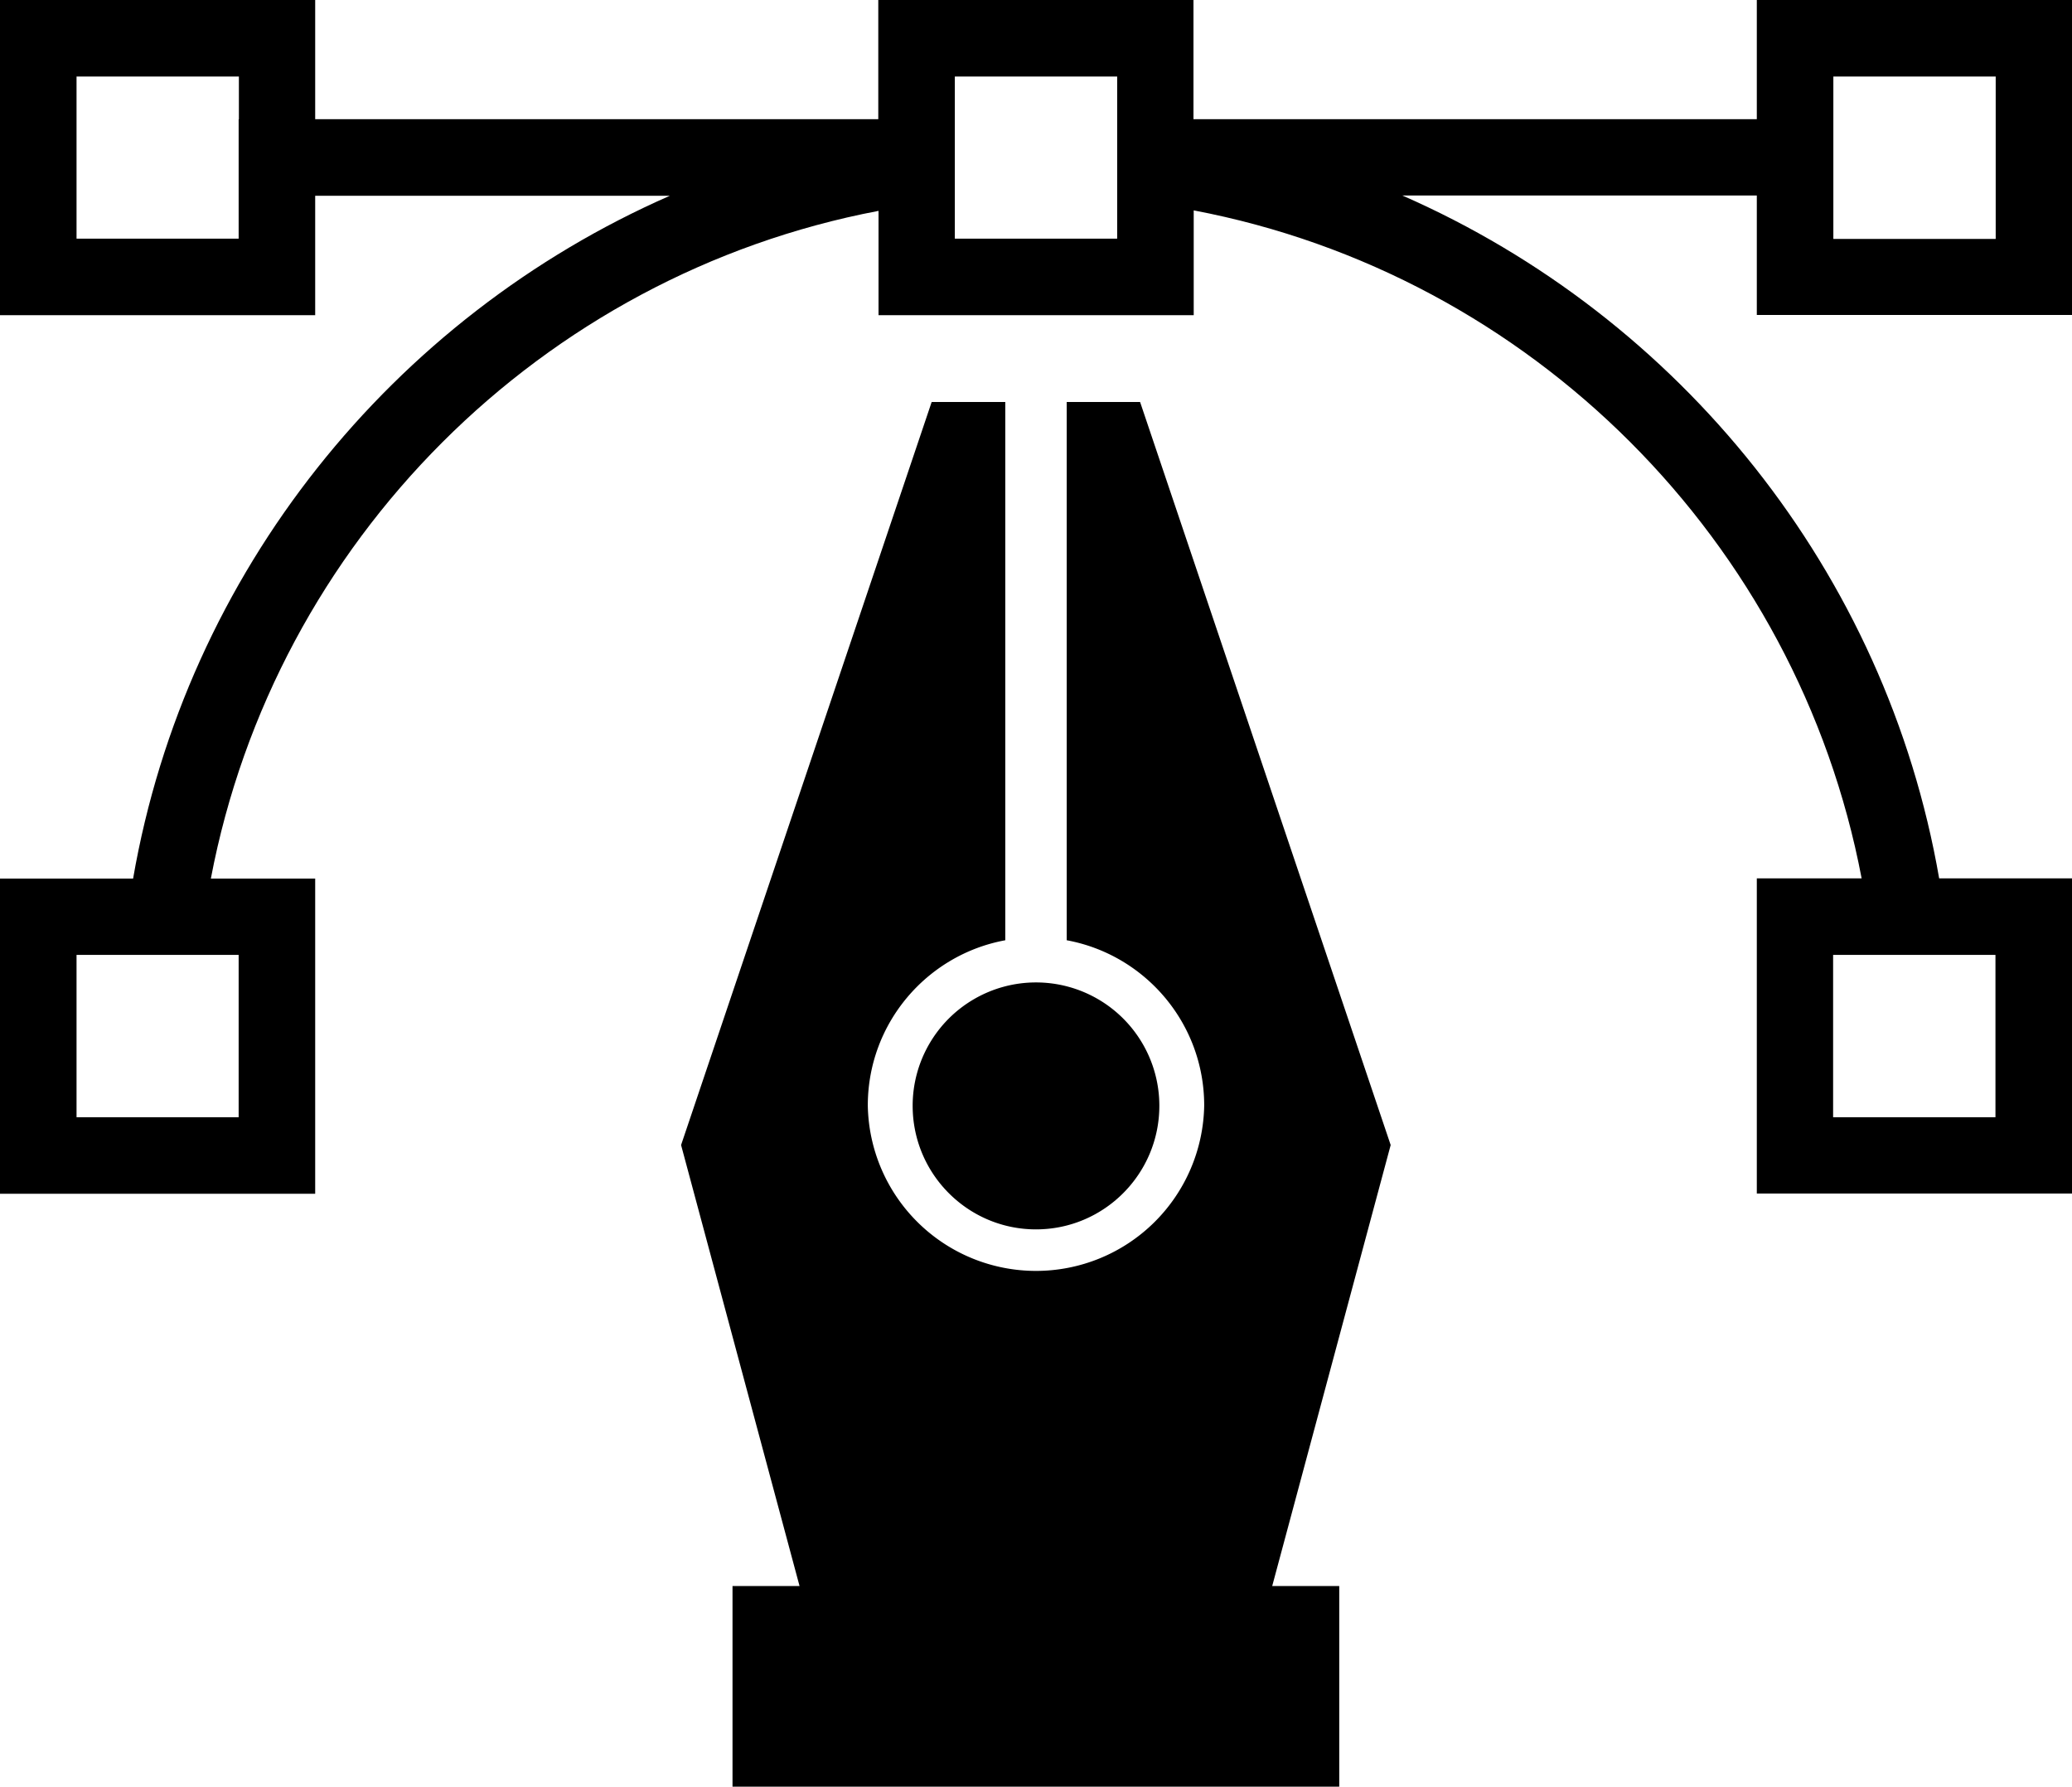 <svg xmlns="http://www.w3.org/2000/svg" data-name="Capa 2" viewBox="0 0 85 73.3"><path d="M85 12.93V0H72.07v4.89H48.96V0H36.03v4.89h-23.1V0H0v12.93h12.93v-4.9h14.55C16.1 13.02 7.64 23.47 5.46 36.04H0v12.93h12.93V36.04H8.65c2.63-13.83 13.56-24.76 27.39-27.39v4.28h12.93v-4.3c13.84 2.63 24.77 13.57 27.4 27.4h-4.3v12.93H85V36.03h-5.45C77.37 23.46 68.91 13.01 57.53 8.02h14.54v4.9H85Zm-9.79-4.9V3.14h6.66V9.8h-6.66zM9.79 4.89v4.9H3.14V3.14H9.8V4.9Zm0 34.28v6.66H3.14v-6.66H9.8ZM45.83 4.89v4.9h-6.66V3.14h6.66V4.9Zm34.13 34.28h1.9v6.66H75.2v-6.66z"></path><path d="M46.78 16.49h-3.02v22.08c3.21.59 5.64 3.4 5.64 6.78a6.901 6.901 0 0 1-13.8 0c0-3.38 2.43-6.19 5.64-6.78V16.49h-3.02L27.94 46.97l4.86 18.09h-2.75v8.23h24.89v-8.23h-2.75l4.86-18.09-10.28-30.48Z"></path><path d="M37.44 45.36c0 2.8 2.27 5.07 5.06 5.07s5.06-2.27 5.06-5.07a5.06 5.06 0 1 0-10.12 0"></path></svg>